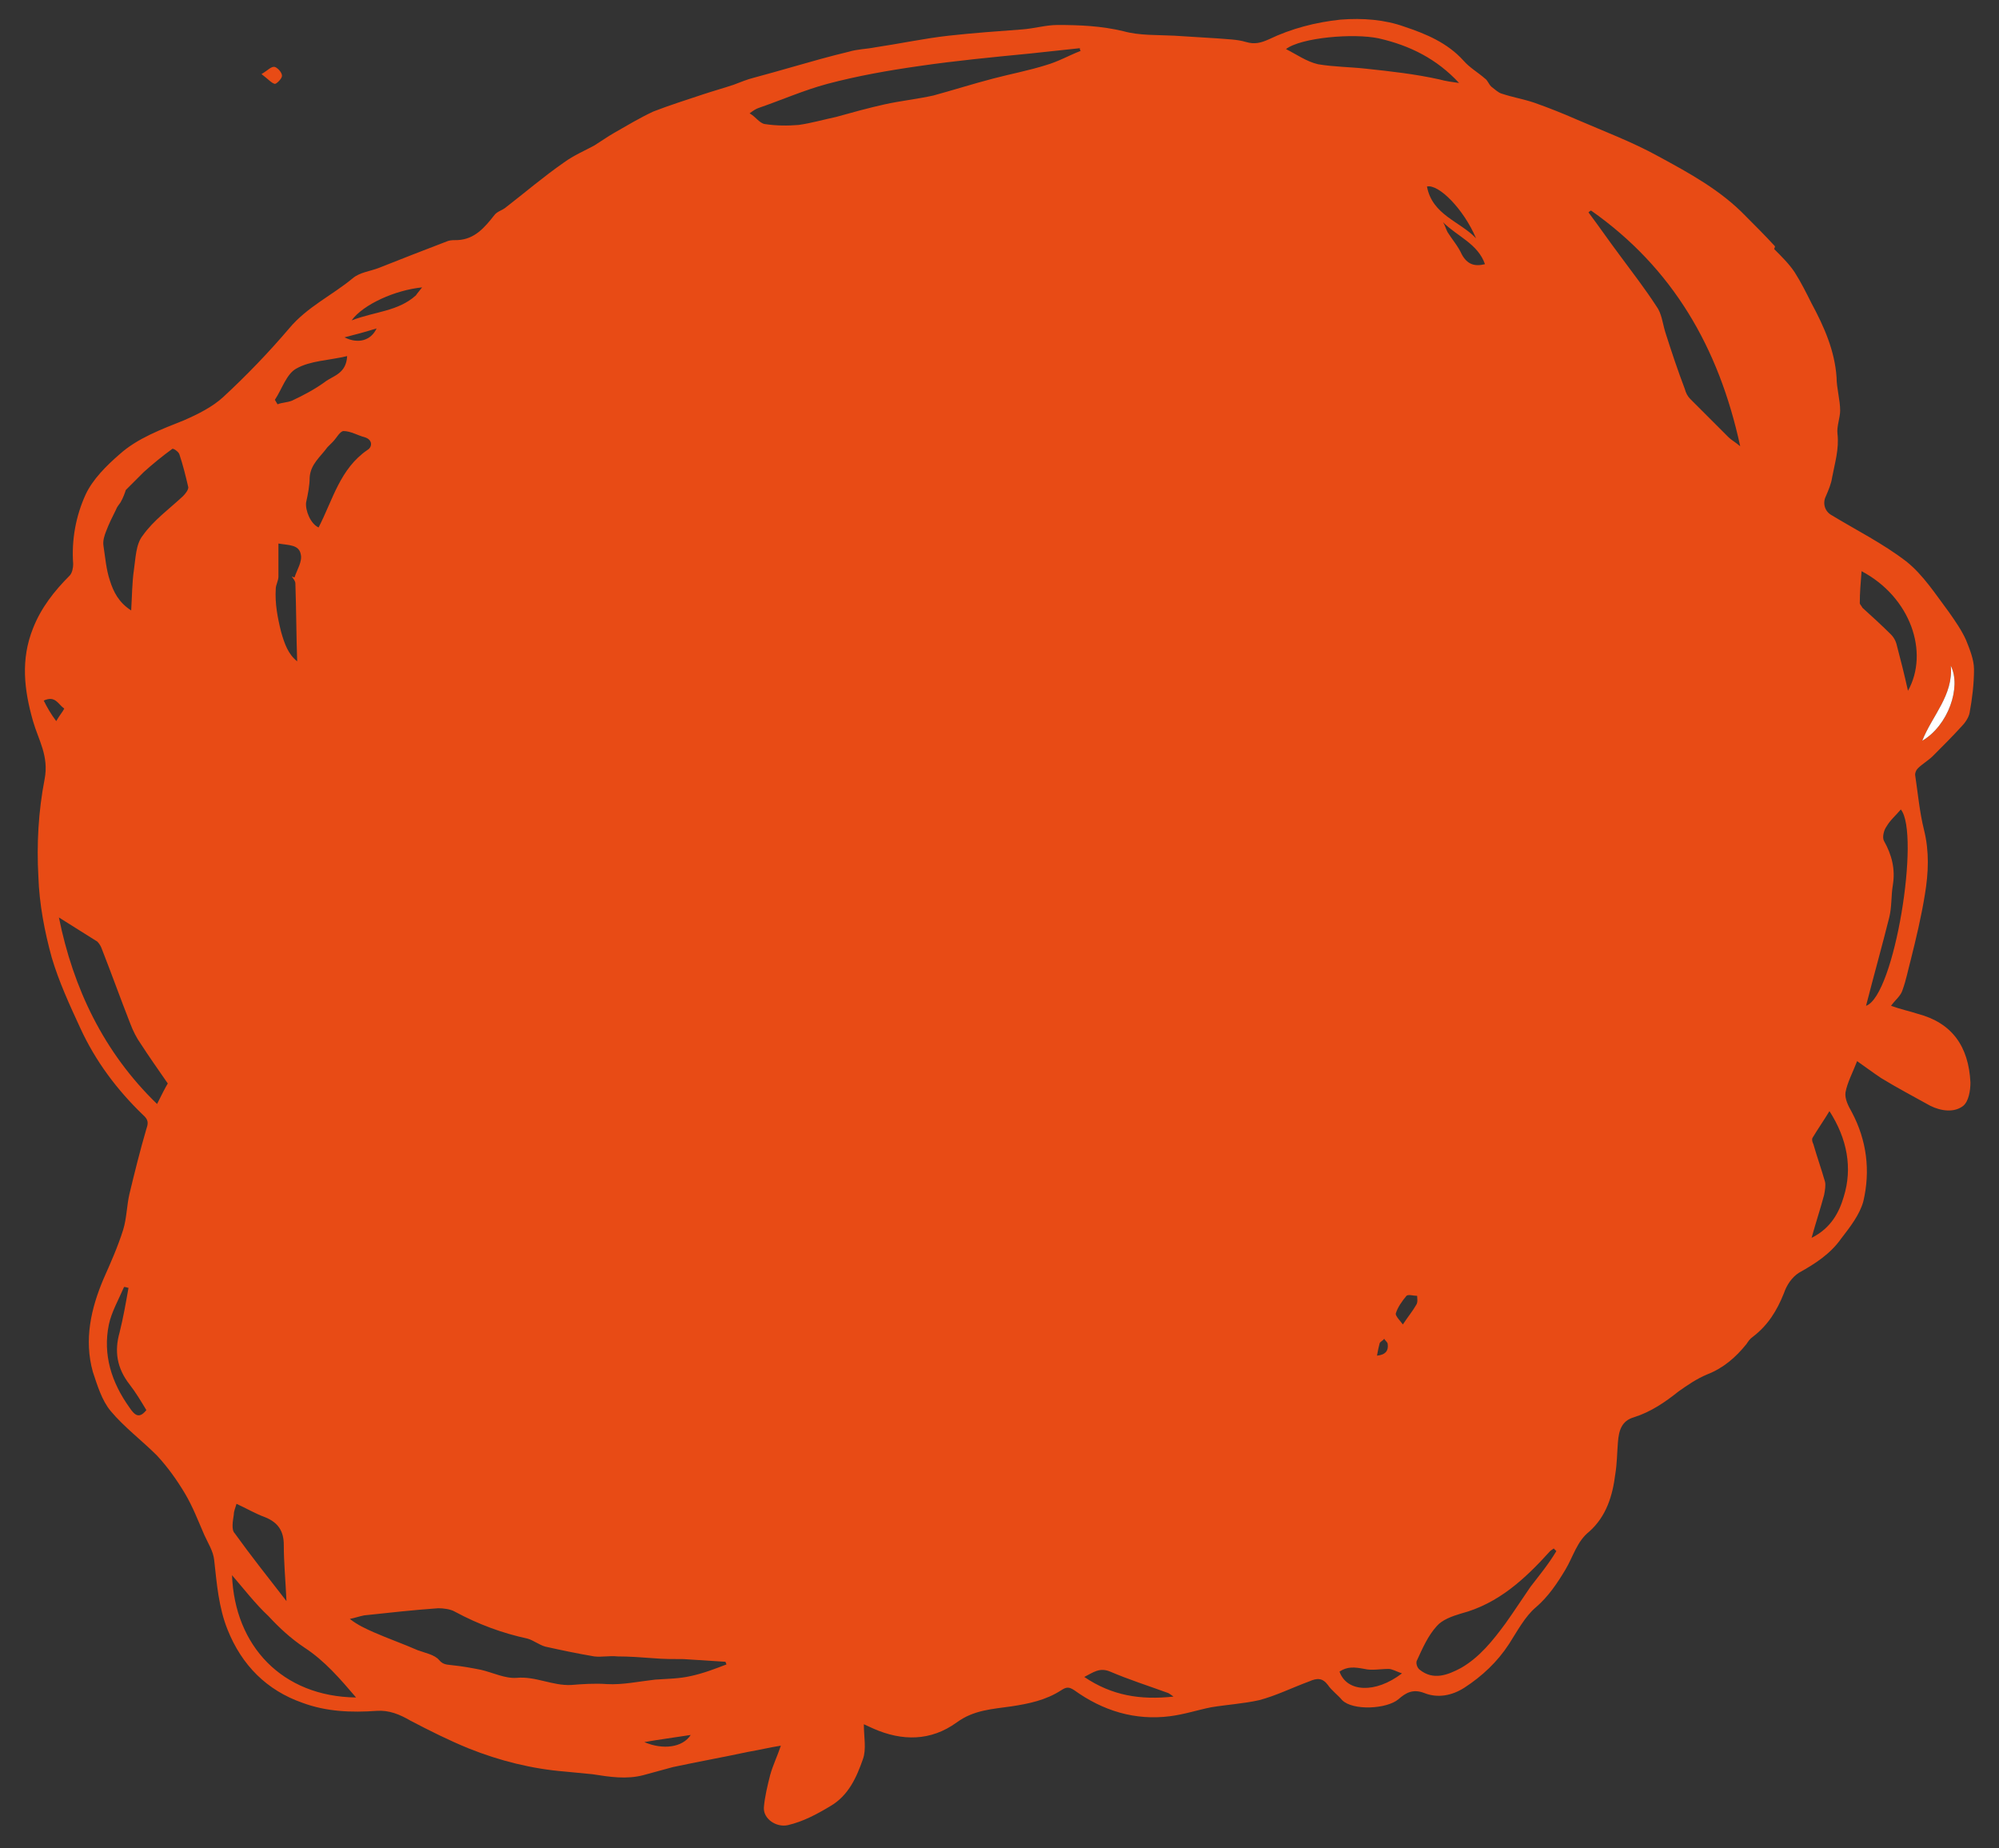 <?xml version="1.0" encoding="utf-8"?>
<!-- Generator: Adobe Illustrator 27.0.1, SVG Export Plug-In . SVG Version: 6.00 Build 0)  -->
<svg version="1.1" id="Calque_1" xmlns="http://www.w3.org/2000/svg" xmlns:xlink="http://www.w3.org/1999/xlink" x="0px" y="0px"
	 viewBox="0 0 224 207.1" style="enable-background:new 0 0 224 207.1;" xml:space="preserve">
<rect x="0" y="0" width="224" height="207.1" fill="#333333" stroke="none"/>
<style type="text/css">
	.st0{fill:#E84B15;}
	.st1{fill:#FFFFFF;}
</style>
<g>
	<path class="st0" d="M29.3,8.3c0.7-0.4,1.1-0.9,1.5-0.8c0.3,0.1,0.8,0.6,0.8,1c0,0.3-0.6,0.9-0.8,0.9C30.4,9.3,30.1,8.9,29.3,8.3z"
		/>
	<path class="st0" d="M214.9,113.6c-0.9-0.3-1.9-0.5-3-0.9c0.5-0.7,1.1-1.1,1.3-1.8c0.4-1.1,0.6-2.2,0.9-3.3
		c0.6-2.4,1.2-4.9,1.6-7.4c0.4-2.4,0.5-4.8-0.1-7.2c-0.5-2-0.7-4.2-1-6.2c0-0.2,0.1-0.5,0.3-0.7c0.5-0.5,1.2-0.9,1.7-1.4
		c1.1-1.1,2.2-2.2,3.2-3.3c0.4-0.4,0.8-1,0.9-1.5c0.3-1.6,0.5-3.3,0.5-4.9c0-1.1-0.5-2.3-0.9-3.3c-0.5-1.1-1.2-2.1-1.9-3.1
		c-1.5-2-2.9-4.2-4.8-5.7c-2.6-2-5.6-3.5-8.4-5.2c-0.7-0.4-1-1.3-0.6-2.1c0.3-0.7,0.6-1.4,0.7-2.1c0.3-1.6,0.8-3.2,0.6-4.9
		c-0.1-0.8,0.3-1.8,0.3-2.6c0-1.2-0.4-2.5-0.4-3.7c-0.2-3-1.4-5.7-2.8-8.3c-0.6-1.2-1.2-2.4-1.9-3.5c-0.6-0.9-1.4-1.7-2.3-2.6
		c0,0,0.1-0.2,0.1-0.3c-1.1-1.2-2.2-2.3-3.3-3.4c-2.8-2.9-6.3-4.8-9.8-6.7c-2.9-1.6-6.1-2.8-9.1-4.1c-1.6-0.7-3.1-1.3-4.8-1.9
		c-1.2-0.4-2.4-0.6-3.6-1c-0.4-0.1-0.8-0.5-1.2-0.8c-0.3-0.3-0.4-0.7-0.7-0.9c-0.8-0.7-1.7-1.2-2.4-2c-1.8-2-4.2-3-6.6-3.8
		c-2.2-0.8-4.7-1-7.2-0.8c-2.8,0.3-5.5,1-8,2.2c-0.9,0.4-1.6,0.6-2.6,0.3c-1-0.3-2.1-0.3-3.2-0.4c-1.6-0.1-3.2-0.2-4.8-0.3
		c-1.9-0.1-3.9,0-5.7-0.5c-2.5-0.6-4.9-0.7-7.4-0.7c-1.3,0-2.6,0.4-4,0.5c-2.7,0.2-5.5,0.4-8.2,0.7c-2.7,0.3-5.5,0.9-8.2,1.3
		c-1,0.2-2,0.2-3,0.5c-2.1,0.5-4.2,1.1-6.3,1.7c-1.4,0.4-2.8,0.8-4.3,1.2c-0.8,0.2-1.5,0.5-2.3,0.8c-1.2,0.4-2.3,0.7-3.5,1.1
		c-1.8,0.6-3.7,1.2-5.5,1.9c-1.5,0.7-3,1.6-4.4,2.4c-0.7,0.4-1.4,0.9-2.2,1.4c-1.1,0.6-2.3,1.1-3.4,1.9c-2.3,1.6-4.4,3.4-6.6,5.1
		c-0.4,0.3-0.9,0.4-1.2,0.8c-1.1,1.4-2.2,2.7-4.1,2.8c-0.4,0-0.8,0-1.1,0.1c-2.6,1-5.2,2-7.7,3c-1,0.4-2.2,0.5-3,1.2
		c-2.3,1.9-5.1,3.2-7.1,5.6c-2.3,2.7-4.8,5.3-7.4,7.7c-1.2,1.1-2.8,1.9-4.4,2.6c-2.5,1-5.2,2-7.2,3.8c-1.5,1.3-3,2.8-3.8,4.5
		c-1.1,2.4-1.6,5.1-1.4,7.8c0,0.4-0.1,1-0.4,1.3c-1.7,1.7-3.2,3.6-4.1,5.9c-1.4,3.5-1,6.9,0,10.4c0.6,2.1,1.8,3.9,1.3,6.5
		c-0.7,3.6-0.9,7.3-0.7,10.9c0.1,3.1,0.7,6.2,1.5,9.1c0.8,2.7,2,5.3,3.2,7.9c1.7,3.7,4.1,6.9,7,9.7c0.7,0.6,0.6,1,0.4,1.6
		c-0.7,2.4-1.3,4.8-1.9,7.3c-0.3,1.3-0.3,2.7-0.7,4c-0.6,1.9-1.4,3.7-2.2,5.5c-1.4,3.3-2.2,6.8-1.2,10.4c0.5,1.5,1,3.2,2,4.4
		c1.5,1.8,3.5,3.3,5.2,5c1.2,1.3,2.2,2.7,3.1,4.2c0.9,1.5,1.5,3.1,2.2,4.7c0.4,0.9,1,1.8,1.1,2.8c0.3,2.7,0.5,5.3,1.5,7.8
		c1.6,4,4.4,6.8,8.4,8.2c2.7,1,5.5,1.1,8.3,0.9c1.4-0.1,2.6,0.4,3.8,1.1c2.1,1.1,4.3,2.2,6.5,3.1c3.5,1.4,7.1,2.3,10.8,2.6
		c1,0.1,2,0.2,3.1,0.3c1.9,0.3,3.8,0.6,5.7,0.1c1.1-0.3,2.2-0.6,3.3-0.9c2.8-0.6,5.6-1.1,8.4-1.7c1.2-0.2,2.4-0.5,3.7-0.7
		c-0.4,1.2-0.9,2.2-1.2,3.3c-0.3,1.2-0.6,2.4-0.7,3.6c-0.1,1.3,1.4,2.3,2.7,2c1.7-0.4,3.2-1.2,4.7-2.1c2.1-1.2,3-3.3,3.7-5.3
		c0.4-1.1,0.1-2.5,0.1-3.9c0.4,0.2,0.7,0.3,1.1,0.5c3.2,1.4,6.4,1.4,9.3-0.7c1.9-1.4,4-1.5,6.1-1.8c2-0.3,3.9-0.7,5.6-1.8
		c0.6-0.4,0.9-0.4,1.5,0c3.2,2.3,6.8,3.4,10.7,2.9c1.6-0.2,3.1-0.7,4.6-1c1.8-0.3,3.6-0.4,5.4-0.8c1.9-0.5,3.7-1.4,5.6-2.1
		c0.9-0.4,1.5-0.4,2.1,0.4c0.4,0.6,1.1,1.1,1.6,1.7c1.2,1.2,5,1,6.3-0.1c0.8-0.7,1.6-1.2,2.9-0.7c1.5,0.6,3.1,0.3,4.5-0.6
		c2-1.3,3.7-2.9,5-4.9c0.9-1.4,1.8-3.1,3-4.1c1.4-1.2,2.4-2.7,3.3-4.2c0.9-1.5,1.3-3.2,2.7-4.3c1.9-1.7,2.6-4,2.9-6.4
		c0.2-1.2,0.2-2.4,0.3-3.6c0.1-1.3,0.4-2.4,1.8-2.8c1.9-0.6,3.5-1.7,5-2.9c1-0.7,2-1.4,3.2-1.9c1.8-0.7,3.2-1.9,4.4-3.4
		c0.2-0.3,0.4-0.6,0.7-0.8c1.7-1.3,2.7-2.9,3.5-4.9c0.3-0.9,0.9-1.8,1.7-2.3c1.8-1,3.5-2.1,4.7-3.8c1-1.3,2.1-2.7,2.5-4.2
		c0.8-3.4,0.4-6.8-1.3-10c-0.4-0.7-0.8-1.5-0.7-2.2c0.2-1.1,0.8-2.2,1.3-3.5c1,0.7,1.8,1.3,2.7,1.9c1.8,1.1,3.7,2.1,5.5,3.1
		c1.2,0.6,2.7,0.8,3.7,0c0.6-0.5,0.8-1.7,0.8-2.6C220.6,117.2,218.7,114.6,214.9,113.6z M218.6,74.6c1.2,2.4-0.3,6.7-3.2,8.4
		C216.5,80.2,218.9,77.9,218.6,74.6z M14.5,157.7c-2-2.8-3-5.9-2.3-9.3c0.3-1.4,1.1-2.8,1.7-4.2c0.2,0,0.4,0.1,0.5,0.1
		c-0.3,1.7-0.6,3.4-1,5c-0.6,2.1-0.3,4,1.1,5.8c0.7,0.9,1.3,1.9,1.9,2.9C15.6,159,15.1,158.6,14.5,157.7z M4.9,78.5
		c1.3-0.6,1.6,0.4,2.3,0.9c-0.2,0.4-0.5,0.7-0.9,1.4C5.7,80,5.3,79.3,4.9,78.5z M17.6,123.7c-6-5.8-9.4-13-11-20.9
		c1.4,0.9,2.9,1.8,4.3,2.7c0.2,0.2,0.4,0.5,0.5,0.8c1.1,2.8,2.1,5.6,3.2,8.4c0.3,0.8,0.7,1.6,1.2,2.3c0.9,1.4,1.9,2.8,3,4.4
		C18.5,121.9,18.1,122.7,17.6,123.7z M20.5,55.6C19,57,17.2,58.3,16,60c-0.8,1-0.8,2.6-1,3.9c-0.2,1.4-0.2,2.8-0.3,4.5
		c-1.4-0.9-2-2.1-2.4-3.4c-0.4-1.2-0.5-2.5-0.7-3.8c-0.1-0.6,0.1-1.2,0.3-1.7c0.3-0.8,0.7-1.6,1.1-2.4c0.1-0.3,0.3-0.5,0.5-0.8
		c0.3-0.5,0.5-1.1,0.6-1.4c0.8-0.8,1.4-1.4,2-2c1-0.9,2.1-1.8,3.2-2.6c0.1-0.1,0.7,0.3,0.8,0.6c0.4,1.2,0.7,2.4,1,3.7
		C21.1,54.9,20.8,55.3,20.5,55.6z M47.3,32.2c-0.3,0.4-0.5,0.6-0.7,0.9c-2,1.8-4.6,1.8-7.2,2.8C40.7,34.1,44.3,32.5,47.3,32.2z
		 M42.2,36.8c-0.6,1.3-2,1.8-3.6,1C39.8,37.5,40.9,37.2,42.2,36.8z M41.2,50.4c-3.1,2.1-3.9,5.6-5.5,8.7c-0.9-0.4-1.5-1.9-1.4-2.8
		c0.2-0.9,0.4-1.9,0.4-2.8c0.1-1.5,1.2-2.3,2-3.4c0.2-0.2,0.4-0.4,0.6-0.6c0.4-0.4,0.8-1.2,1.2-1.2c0.8,0,1.6,0.5,2.4,0.7
		C41.8,49.3,41.7,50.1,41.2,50.4z M33.2,41.3c1.6-0.9,3.6-0.9,5.7-1.4c-0.1,2-1.6,2.2-2.5,2.9c-1.1,0.8-2.4,1.5-3.7,2.1
		c-0.5,0.2-1.1,0.2-1.6,0.4c-0.1-0.2-0.2-0.3-0.3-0.5C31.6,43.6,32.1,41.9,33.2,41.3z M33.1,65.4c0.1,2.9,0.1,5.8,0.2,8.7
		c-1-0.8-1.4-1.9-1.8-3.3c-0.4-1.6-0.7-3.2-0.6-4.8c0-0.5,0.3-0.9,0.3-1.4c0-1.2,0-2.4,0-3.7c1.1,0.2,2.3,0.1,2.5,1.2
		c0.2,0.8-0.4,1.7-0.7,2.6c-0.1,0-0.2-0.1-0.3-0.1C32.9,64.9,33.1,65.1,33.1,65.4z M26.2,169.7c0-0.4,0.2-0.8,0.3-1.2
		c1.1,0.5,2.1,1.1,3.2,1.5c1.5,0.6,2.1,1.6,2.1,3.1c0,2,0.2,4,0.3,6.3c-2.1-2.7-4-5.1-5.8-7.6C25.9,171.4,26.1,170.4,26.2,169.7z
		 M26,176.5c1.3,1.5,2.6,3.2,4.1,4.6c1.2,1.3,2.5,2.5,4,3.5c2.3,1.5,4,3.5,5.8,5.6C31.6,190.1,26.3,184.4,26,176.5z M72.2,195.2
		c1.7-0.3,3.3-0.5,5.2-0.8C76.5,195.8,74.3,196.1,72.2,195.2z M77.4,187.8c-1.3,0.3-2.6,0.3-4,0.4c-1.8,0.2-3.6,0.6-5.4,0.5
		c-1.3-0.1-2.8,0-4,0.1c-2.1,0.1-4-1-6.1-0.8c-1.3,0.1-2.7-0.6-4-0.9c-1-0.2-2.1-0.4-3.1-0.5c-0.6-0.1-1.1,0-1.6-0.6
		c-0.5-0.6-1.6-0.8-2.4-1.1c-1.6-0.7-3.3-1.3-4.9-2c-0.9-0.4-1.8-0.8-2.7-1.5c0.5-0.1,1.1-0.3,1.6-0.4c2.8-0.3,5.5-0.6,8.3-0.8
		c0.6,0,1.4,0.1,1.9,0.4c2.6,1.4,5.3,2.4,8.1,3c0.7,0.2,1.3,0.7,2,0.9c1.8,0.4,3.7,0.8,5.5,1.1c0.8,0.1,1.7-0.1,2.6,0
		c1.3,0,2.7,0.1,4,0.2c1.1,0.1,2.3,0.1,3.4,0.1c1.6,0.1,3.1,0.2,4.7,0.3c0,0.1,0.1,0.2,0.1,0.3C80.1,187,78.8,187.5,77.4,187.8z
		 M117.2,7.3c-1.9,0.6-4,1-5.9,1.5c-2.3,0.6-4.5,1.3-6.7,1.9c-1.8,0.4-3.7,0.6-5.5,1c-1.8,0.4-3.6,0.9-5.4,1.4
		c-1.4,0.3-2.8,0.7-4.2,0.9c-1.2,0.1-2.5,0.1-3.8-0.1c-0.6-0.1-1-0.8-1.7-1.2c0.4-0.3,0.7-0.5,1-0.6c2.6-0.9,5.1-2,7.7-2.7
		c3.4-0.9,6.8-1.5,10.3-2c4.1-0.6,8.3-1,12.4-1.4c1.9-0.2,3.7-0.4,5.6-0.6c0,0.1,0,0.2,0.1,0.3C119.8,6.2,118.6,6.9,117.2,7.3z
		 M121.5,187.9c1-0.5,1.7-1.1,2.9-0.6c2.1,0.9,4.3,1.6,6.5,2.4c0.2,0.1,0.3,0.2,0.6,0.4C127.8,190.5,124.6,190,121.5,187.9z
		 M166.4,29.6c-1.2,0.3-2,0-2.6-1.1c-0.4-0.9-1.1-1.7-1.6-2.5c-0.2-0.4-0.3-0.8-0.5-1.1C163.3,26.5,165.6,27.3,166.4,29.6z
		 M165.4,26.7c-1.8-1.9-4.9-2.6-5.5-5.8C161.2,20.6,164,23.4,165.4,26.7z M150.1,187.3c0.9-0.6,1.7-0.5,2.8-0.3c0.8,0.2,1.8,0,2.7,0
		c0.4,0,0.9,0.3,1.5,0.5C154.1,189.8,150.9,189.6,150.1,187.3z M154.3,151.9c0.1-0.6,0.2-1,0.3-1.4c0.1-0.2,0.4-0.3,0.5-0.5
		c0.1,0.2,0.4,0.4,0.4,0.6C155.6,151.3,155.3,151.8,154.3,151.9z M158.7,146.2c-0.4,0.7-0.9,1.3-1.5,2.2c-0.3-0.4-0.8-0.9-0.8-1.2
		c0.2-0.7,0.7-1.4,1.2-2c0.2-0.2,0.8,0,1.2,0C158.8,145.5,158.9,145.9,158.7,146.2z M153.1,7.7c-1.8-0.2-3.6-0.2-5.4-0.5
		c-1.3-0.3-2.4-1.1-3.6-1.7c1.7-1.3,7.6-1.8,10.4-1.2c3.5,0.8,6.5,2.3,9,5c-0.7-0.1-1.5-0.2-2.2-0.4C158.6,8.3,155.9,8,153.1,7.7z
		 M171.5,177.8c-0.9,1.3-1.8,2.7-2.8,4.1c-1.4,1.9-2.9,3.8-5,5c-1.5,0.8-3.1,1.4-4.6,0.2c-0.3-0.2-0.5-0.8-0.3-1.1
		c0.6-1.3,1.2-2.7,2.2-3.8c0.6-0.7,1.7-1.1,2.7-1.4c4.2-1.1,7.2-3.9,10-7c0.1-0.1,0.3-0.2,0.4-0.3c0.1,0.1,0.2,0.2,0.3,0.3
		C173.5,175.3,172.5,176.5,171.5,177.8z M193.7,49c-1.4-1.4-2.9-2.9-4.3-4.3c-0.3-0.3-0.5-0.7-0.6-1.1c-0.8-2.1-1.5-4.2-2.2-6.4
		c-0.3-1-0.4-2.1-1-2.9c-1.3-2-2.7-3.8-4.1-5.7c-1.2-1.6-2.3-3.2-3.5-4.8c0.1-0.1,0.2-0.2,0.3-0.2c9.1,6.4,14.3,15.3,16.7,26.4
		C194.4,49.5,194,49.3,193.7,49z M206.6,134.1c-0.5,1.7-1.4,3.5-3.6,4.6c0.5-1.8,1-3.3,1.4-4.8c0.1-0.5,0.2-1.1,0.1-1.5
		c-0.4-1.4-0.9-2.8-1.3-4.2c-0.1-0.2-0.2-0.5-0.1-0.7c0.6-1,1.3-2,1.9-3C207,127.6,207.6,130.9,206.6,134.1z M208.4,67.6
		c0-1.2,0.1-2.3,0.2-3.6c5.5,2.9,7.6,9.1,5.2,13.4c-0.4-1.8-0.8-3.4-1.2-4.9c-0.1-0.5-0.3-1-0.7-1.4c-1-1-2.1-2-3.2-3
		C208.6,67.9,208.4,67.7,208.4,67.6z M209.1,112.7c0.9-3.5,1.8-6.7,2.6-9.9c0.3-1.2,0.2-2.4,0.4-3.6c0.3-1.8-0.1-3.4-1-5
		c-0.2-0.4,0-1.2,0.3-1.6c0.4-0.7,1.1-1.3,1.6-1.9C215.2,93.4,212.3,111.6,209.1,112.7z"/>
	<path class="st1" d="M218.6,74.6c1.2,2.4-0.3,6.7-3.2,8.4C216.5,80.2,218.9,77.9,218.6,74.6z"/>
</g>
</svg>
